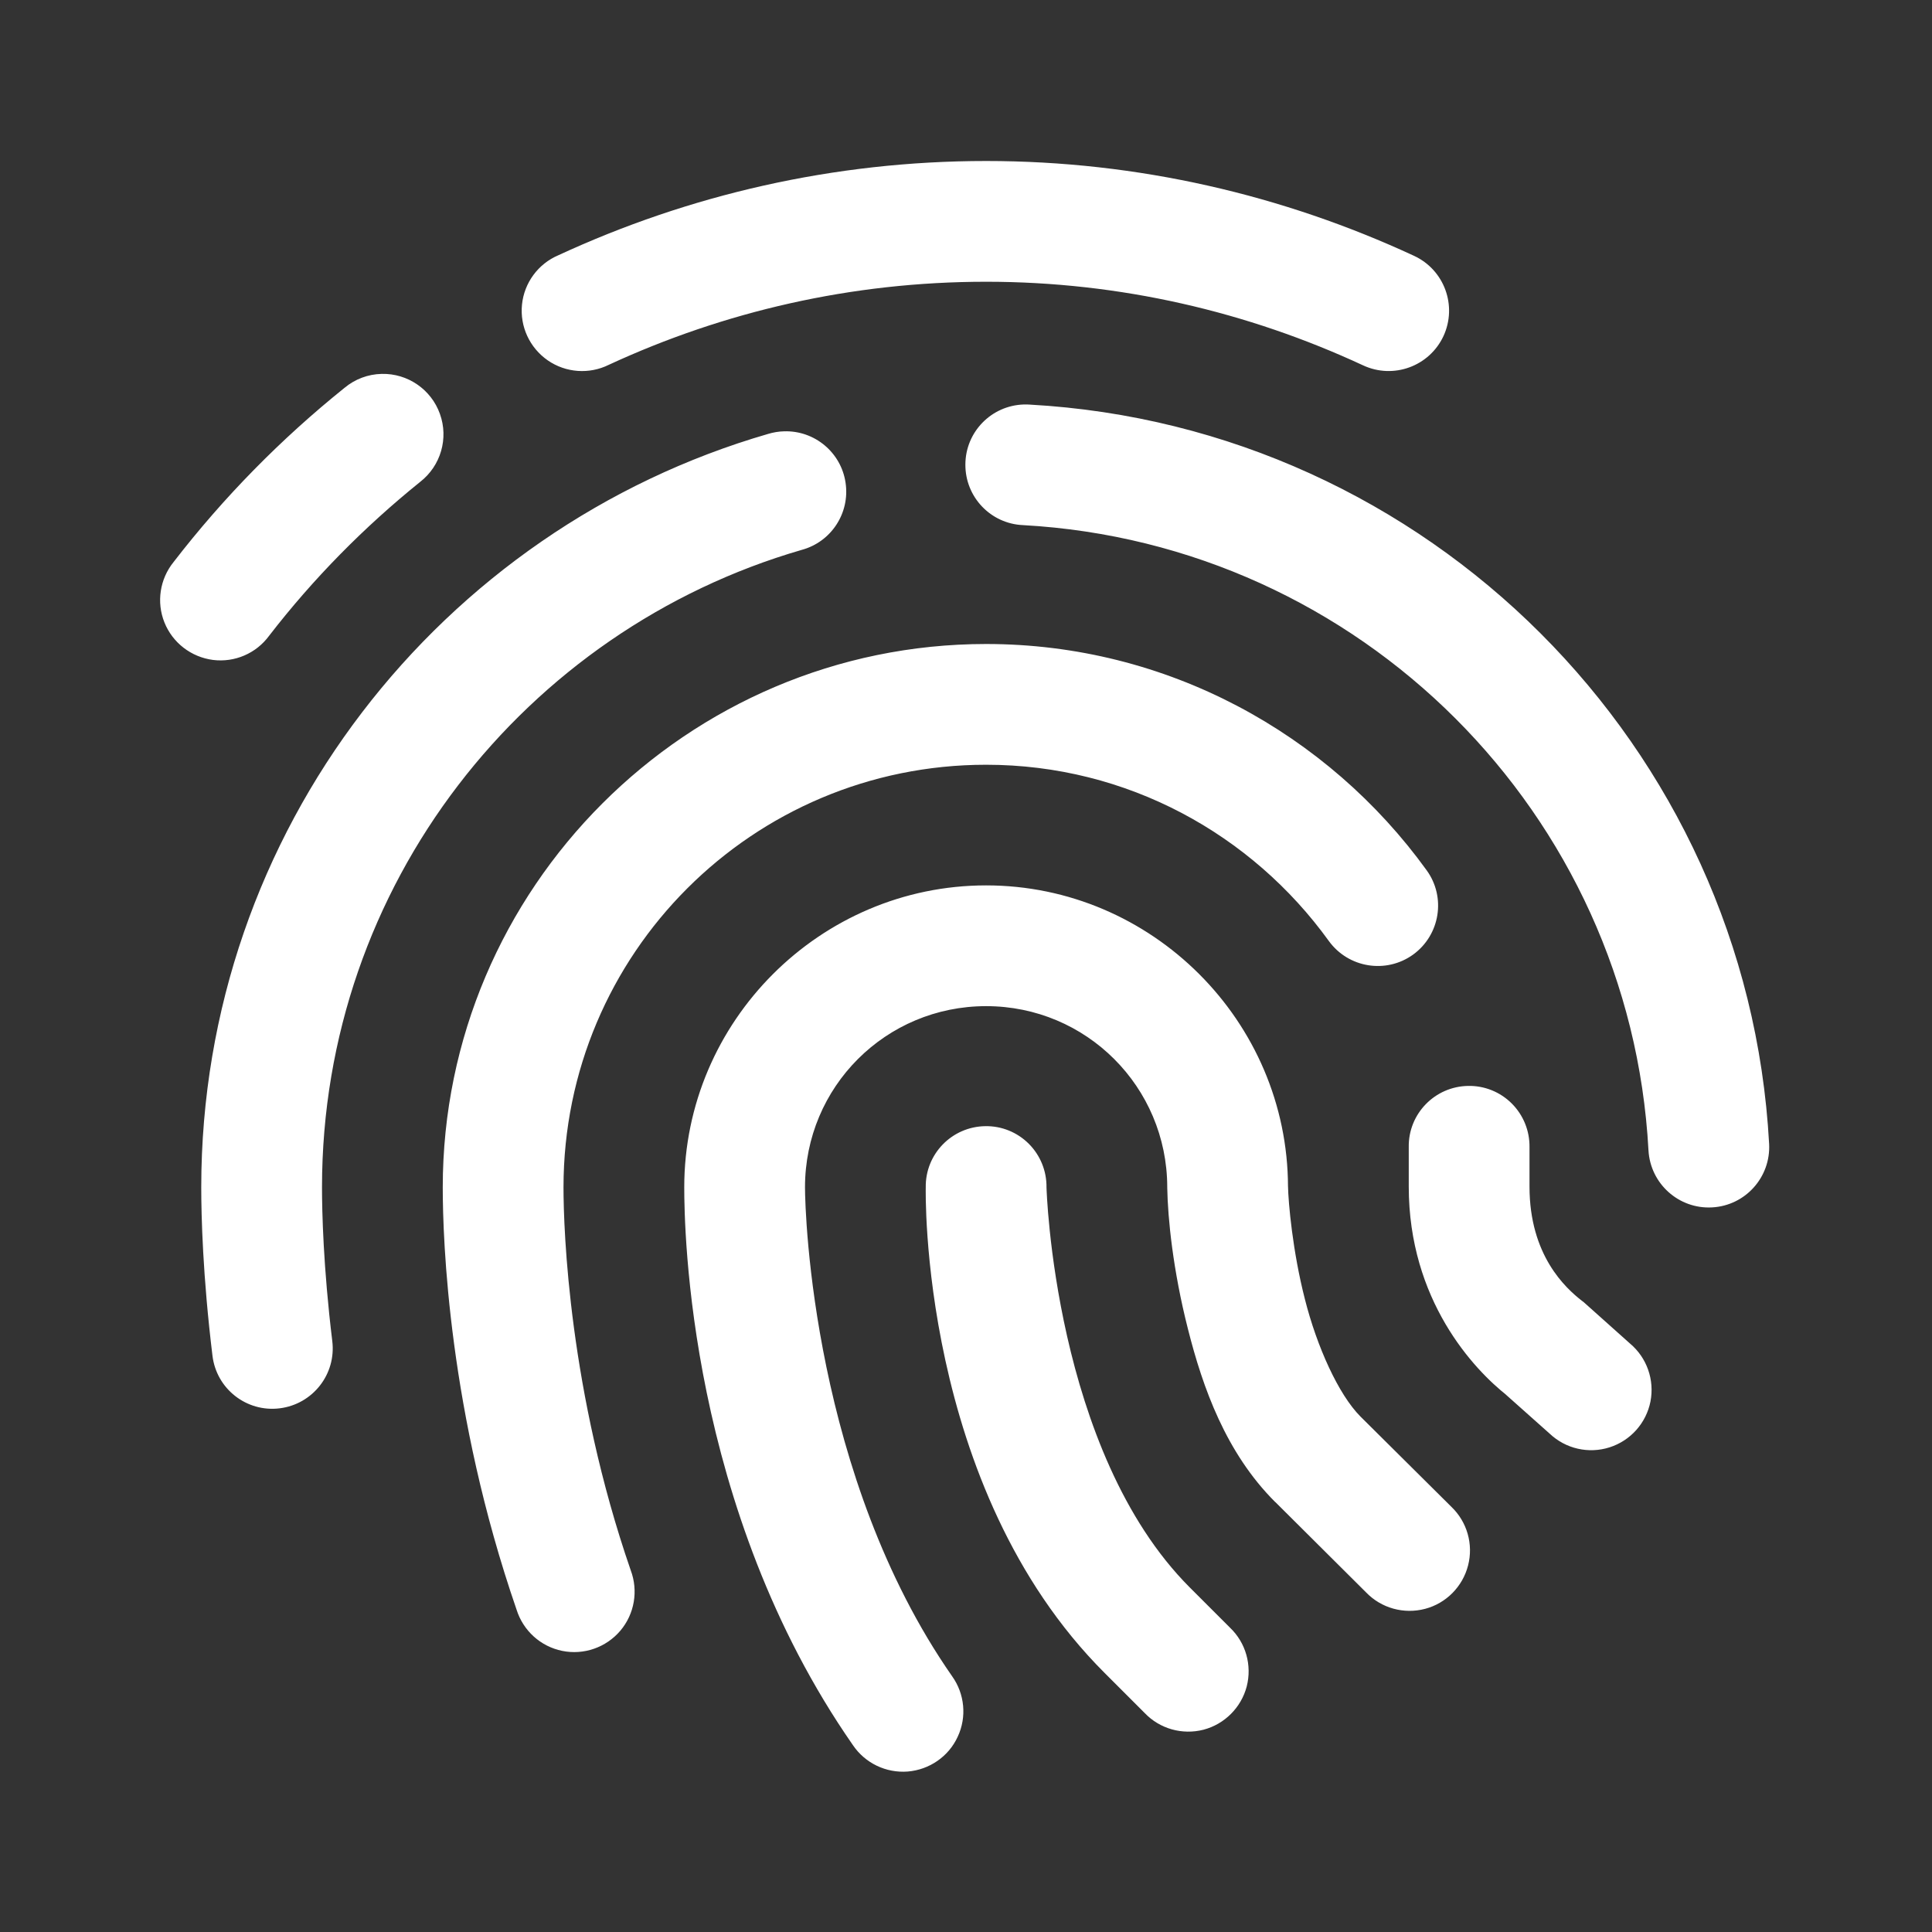 <?xml version="1.0" encoding="UTF-8"?><svg xmlns="http://www.w3.org/2000/svg" xmlns:xlink="http://www.w3.org/1999/xlink" width="72px" height="72px" viewBox="0 0 72 72" version="1.1" aria-hidden="true" style="fill:url(#CerosGradient_idfa65a7eb9);"><rect x="0" y="0" width="72" height="72" fill="#333333" stroke="none"/><defs><linearGradient class="cerosgradient" data-cerosgradient="true" id="CerosGradient_idfa65a7eb9" gradientUnits="userSpaceOnUse" x1="50%" y1="100%" x2="50%" y2="0%"><stop offset="0%" stop-color="#FFFFFF"/><stop offset="100%" stop-color="#FFFFFF"/></linearGradient><linearGradient/></defs>
<g id="surface1546068a67d0ba95b9">
<path style=" stroke:none;fill-rule:nonzero;fill:rgb(9.02%,9.02%,9.412%);fill-opacity:1;fill:url(#CerosGradient_idfa65a7eb9);" d="M 36.75 6 C 31.059 6 25.656 7.27 20.809 9.512 C 20.055 9.832 19.535 10.539 19.453 11.352 C 19.371 12.168 19.738 12.961 20.414 13.43 C 21.086 13.895 21.961 13.957 22.691 13.594 C 26.977 11.613 31.727 10.5 36.75 10.5 C 41.746 10.5 46.504 11.621 50.801 13.617 C 51.93 14.141 53.266 13.652 53.793 12.527 C 54.316 11.398 53.828 10.059 52.699 9.535 C 47.832 7.277 42.422 6 36.75 6 Z M 14.223 13.934 C 13.715 13.945 13.227 14.129 12.84 14.453 C 10.473 16.355 8.332 18.531 6.469 20.945 C 5.957 21.578 5.824 22.441 6.129 23.199 C 6.434 23.957 7.125 24.488 7.938 24.594 C 8.746 24.695 9.547 24.352 10.031 23.691 C 11.672 21.566 13.566 19.645 15.66 17.957 C 16.426 17.359 16.723 16.34 16.395 15.426 C 16.07 14.512 15.191 13.91 14.223 13.934 Z M 38.152 15.074 C 36.941 15.113 35.98 16.102 35.977 17.309 C 35.969 18.52 36.918 19.52 38.129 19.57 C 50.695 20.266 60.754 30.32 61.434 42.871 C 61.504 44.113 62.566 45.066 63.805 44.996 C 65.047 44.93 65.996 43.867 65.93 42.629 C 65.125 27.805 53.203 15.898 38.371 15.078 C 38.301 15.074 38.227 15.07 38.152 15.074 Z M 29.223 16.074 C 29.02 16.078 28.816 16.113 28.621 16.172 C 16.434 19.707 7.5 30.957 7.5 44.25 C 7.5 45.305 7.555 47.547 7.918 50.523 C 8.066 51.758 9.188 52.637 10.422 52.484 C 11.656 52.332 12.535 51.211 12.383 49.977 C 12.047 47.219 12 45.145 12 44.25 C 12 32.973 19.574 23.48 29.879 20.492 C 30.977 20.195 31.68 19.121 31.512 17.992 C 31.348 16.863 30.359 16.039 29.223 16.074 Z M 36.75 24 C 25.605 24 16.5 33.105 16.5 44.25 C 16.5 46.211 16.715 52.637 19.25 59.984 C 19.496 60.77 20.145 61.359 20.949 61.523 C 21.754 61.688 22.586 61.398 23.117 60.773 C 23.648 60.148 23.793 59.281 23.504 58.516 C 21.207 51.867 21 45.855 21 44.25 C 21 35.543 28.043 28.5 36.75 28.5 C 42.008 28.5 46.652 31.094 49.52 35.066 C 50.25 36.074 51.656 36.301 52.664 35.574 C 53.668 34.844 53.895 33.438 53.168 32.434 C 49.488 27.34 43.492 24 36.75 24 Z M 36.75 32.996 C 30.566 32.996 25.5 38.062 25.5 44.246 C 25.5 45.781 25.641 56.207 31.785 65.035 C 32.238 65.707 33.02 66.082 33.828 66.02 C 34.637 65.953 35.352 65.461 35.691 64.723 C 36.035 63.988 35.953 63.125 35.48 62.465 C 30.301 55.027 30 45.258 30 44.246 C 30 40.504 33.008 37.496 36.75 37.496 C 40.484 37.496 43.492 40.504 43.5 44.238 L 43.5 44.27 C 43.52 45.395 43.711 47.328 44.27 49.523 C 44.824 51.719 45.688 54.145 47.523 55.977 L 47.527 55.977 L 50.914 59.348 C 51.48 59.934 52.32 60.164 53.109 59.957 C 53.895 59.75 54.508 59.129 54.711 58.34 C 54.914 57.551 54.676 56.715 54.086 56.152 L 50.699 52.789 C 49.883 51.969 49.078 50.191 48.629 48.414 C 48.172 46.633 48.012 44.82 48 44.199 L 48 44.23 C 47.988 38.055 42.926 32.996 36.75 32.996 Z M 54.715 40.469 C 53.473 40.488 52.48 41.508 52.5 42.75 L 52.5 44.219 C 52.5 48.449 54.914 51.031 56.184 52.023 L 56.07 51.93 L 57.754 53.43 C 58.348 53.992 59.203 54.188 59.984 53.938 C 60.766 53.688 61.348 53.035 61.508 52.23 C 61.664 51.426 61.375 50.598 60.746 50.07 L 59.012 48.52 L 58.953 48.477 C 58.348 48.004 57 46.789 57 44.219 L 57 42.75 C 57.008 42.141 56.77 41.555 56.34 41.125 C 55.91 40.695 55.324 40.457 54.715 40.469 Z M 36.715 41.969 C 35.473 41.988 34.48 43.008 34.5 44.25 C 34.5 44.25 34.23 55.414 41.16 62.34 L 42.66 63.84 C 43.223 64.43 44.062 64.664 44.852 64.461 C 45.637 64.254 46.254 63.637 46.461 62.852 C 46.664 62.062 46.43 61.223 45.84 60.66 L 44.34 59.16 C 39.27 54.086 39 44.25 39 44.25 C 39.008 43.641 38.77 43.055 38.34 42.625 C 37.91 42.195 37.324 41.957 36.715 41.969 Z M 36.715 41.969 "/>
</g>
</svg>